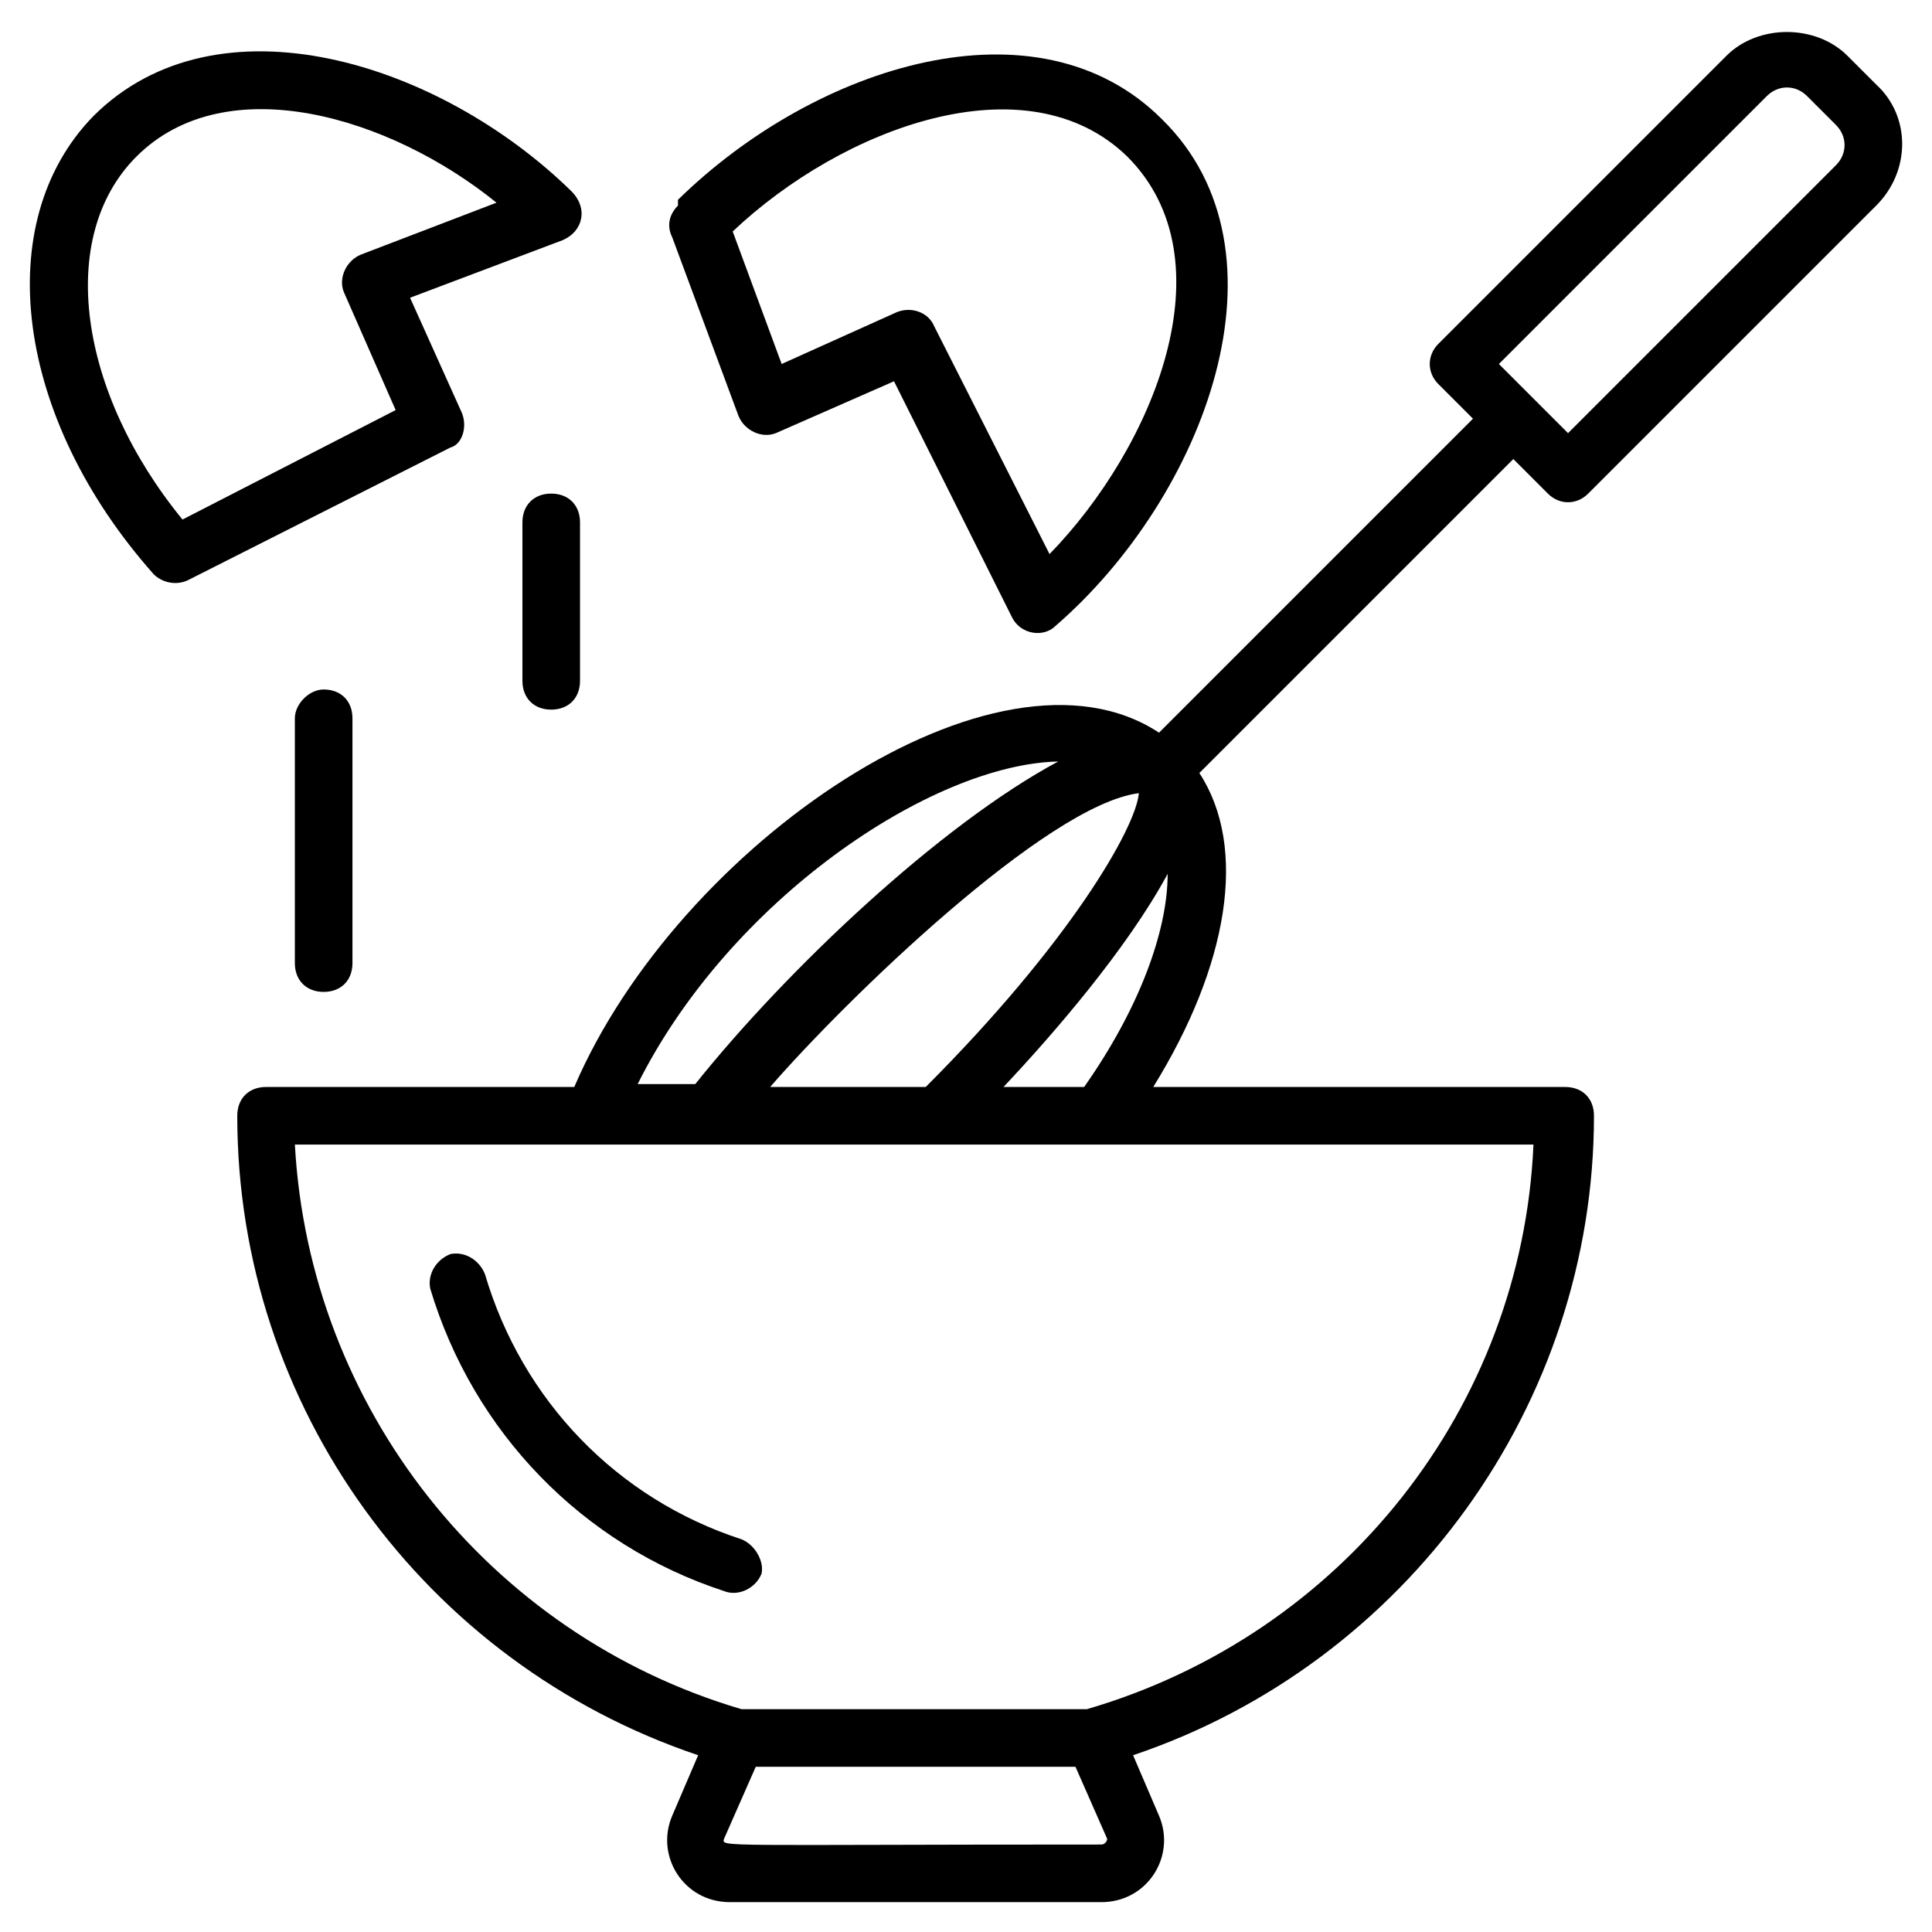 <?xml version="1.0" encoding="UTF-8"?>
<!-- Uploaded to: ICON Repo, www.iconrepo.com, Generator: ICON Repo Mixer Tools -->
<svg fill="#000000" width="800px" height="800px" version="1.1" viewBox="144 144 512 512" xmlns="http://www.w3.org/2000/svg">
 <g>
  <path d="m340.46 551.91c-32.824-10.688-58.016-36.641-67.938-70.227-1.527-3.816-5.344-6.106-9.16-5.344-3.816 1.527-6.106 5.344-5.344 9.16 11.449 38.168 40.457 67.938 77.863 80.152 3.816 1.527 8.398-0.762 9.922-4.582 0.762-3.055-1.527-7.637-5.344-9.16z"/>
  <path d="m554.2 274.81c3.055 3.055 7.633 3.055 10.688 0l76.336-76.336c9.16-9.16 9.16-23.664 0-32.062l-7.633-7.633c-8.398-8.398-23.664-8.398-32.062 0l-76.336 76.336c-3.055 3.055-3.055 7.633 0 10.688l9.16 9.16-83.203 83.207c-42.746-28.242-127.48 29.77-154.96 93.891h-81.68c-4.582 0-7.633 3.055-7.633 7.633 0 77.098 49.617 145.04 122.14 169.46l-6.871 16.031c-4.582 10.688 3.055 22.902 15.266 22.902h98.473c12.215 0 19.848-12.215 15.266-22.902l-6.871-16.031c72.52-24.426 122.14-93.129 122.14-169.46 0-4.582-3.055-7.633-7.633-7.633h-109.16c19.848-32.062 25.191-63.359 12.215-83.203l83.203-83.207zm-108.39 79.391c-0.762 9.16-18.32 39.695-56.488 77.863h-41.223c19.848-22.902 73.281-74.812 97.711-77.863zm-21.375-8.398c-31.297 16.793-71.754 54.961-96.184 85.496h-15.266c24.426-48.855 77.863-84.734 111.45-85.496zm11.449 287.02c-101.52 0-100.76 0.762-100-1.527l8.398-19.082h84.73l8.398 19.082c0 0.762-0.762 1.527-1.527 1.527zm-3.816-35.879h-91.602c-67.176-19.848-114.5-80.152-118.32-149.62h328.24c-3.051 69.465-50.379 129.77-118.32 149.62zm-0.762-164.88h-21.375c12.977-13.742 32.824-36.641 43.512-56.488 0 15.27-7.633 35.879-22.137 56.488zm180.91-262.59c3.055-3.055 7.633-3.055 10.688 0l7.633 7.633c3.055 3.055 3.055 7.633 0 10.688l-70.992 70.992-18.32-18.32z"/>
  <path d="m339.7 254.2c1.527 3.816 6.106 6.106 9.922 4.582l31.297-13.742 31.297 62.594c2.289 4.582 8.398 5.344 11.449 2.289 39.695-34.352 64.121-99.234 28.242-134.35-32.824-32.824-91.602-14.504-128.24 21.375l0.004 1.527c-2.289 2.289-3.055 5.344-1.527 8.398zm103.05-68.703c27.48 27.48 6.871 77.098-20.609 105.34l-30.535-60.305c-1.527-3.816-6.106-5.344-9.922-3.816l-30.535 13.742-12.977-35.113c29.008-27.484 77.859-45.805 104.58-19.852z"/>
  <path d="m266.41 253.44-13.742-30.535 40.457-15.266c5.344-2.289 6.871-8.398 2.289-12.977-35.113-34.352-93.891-52.672-126.71-19.848-27.48 28.242-20.609 80.148 16.031 121.37 2.289 2.289 6.106 3.055 9.16 1.527l69.465-35.113c3.055-0.766 4.578-5.344 3.055-9.16zm-74.047 28.242c-27.48-33.586-33.586-74.809-12.211-96.184 23.66-23.66 67.172-10.684 95.418 12.215l-35.879 13.742c-3.816 1.527-6.106 6.106-4.582 9.922l13.742 31.297z"/>
  <path d="m290.08 274.81c-4.582 0-7.633 3.055-7.633 7.633v41.984c0 4.582 3.055 7.633 7.633 7.633 4.582 0 7.633-3.055 7.633-7.633v-41.984c0-4.578-3.055-7.633-7.633-7.633z"/>
  <path d="m222.14 334.35v64.883c0 4.582 3.055 7.633 7.633 7.633 4.582 0 7.633-3.055 7.633-7.633v-64.883c0-4.582-3.055-7.633-7.633-7.633-3.812 0-7.633 3.816-7.633 7.633z"/>
 </g>
</svg>